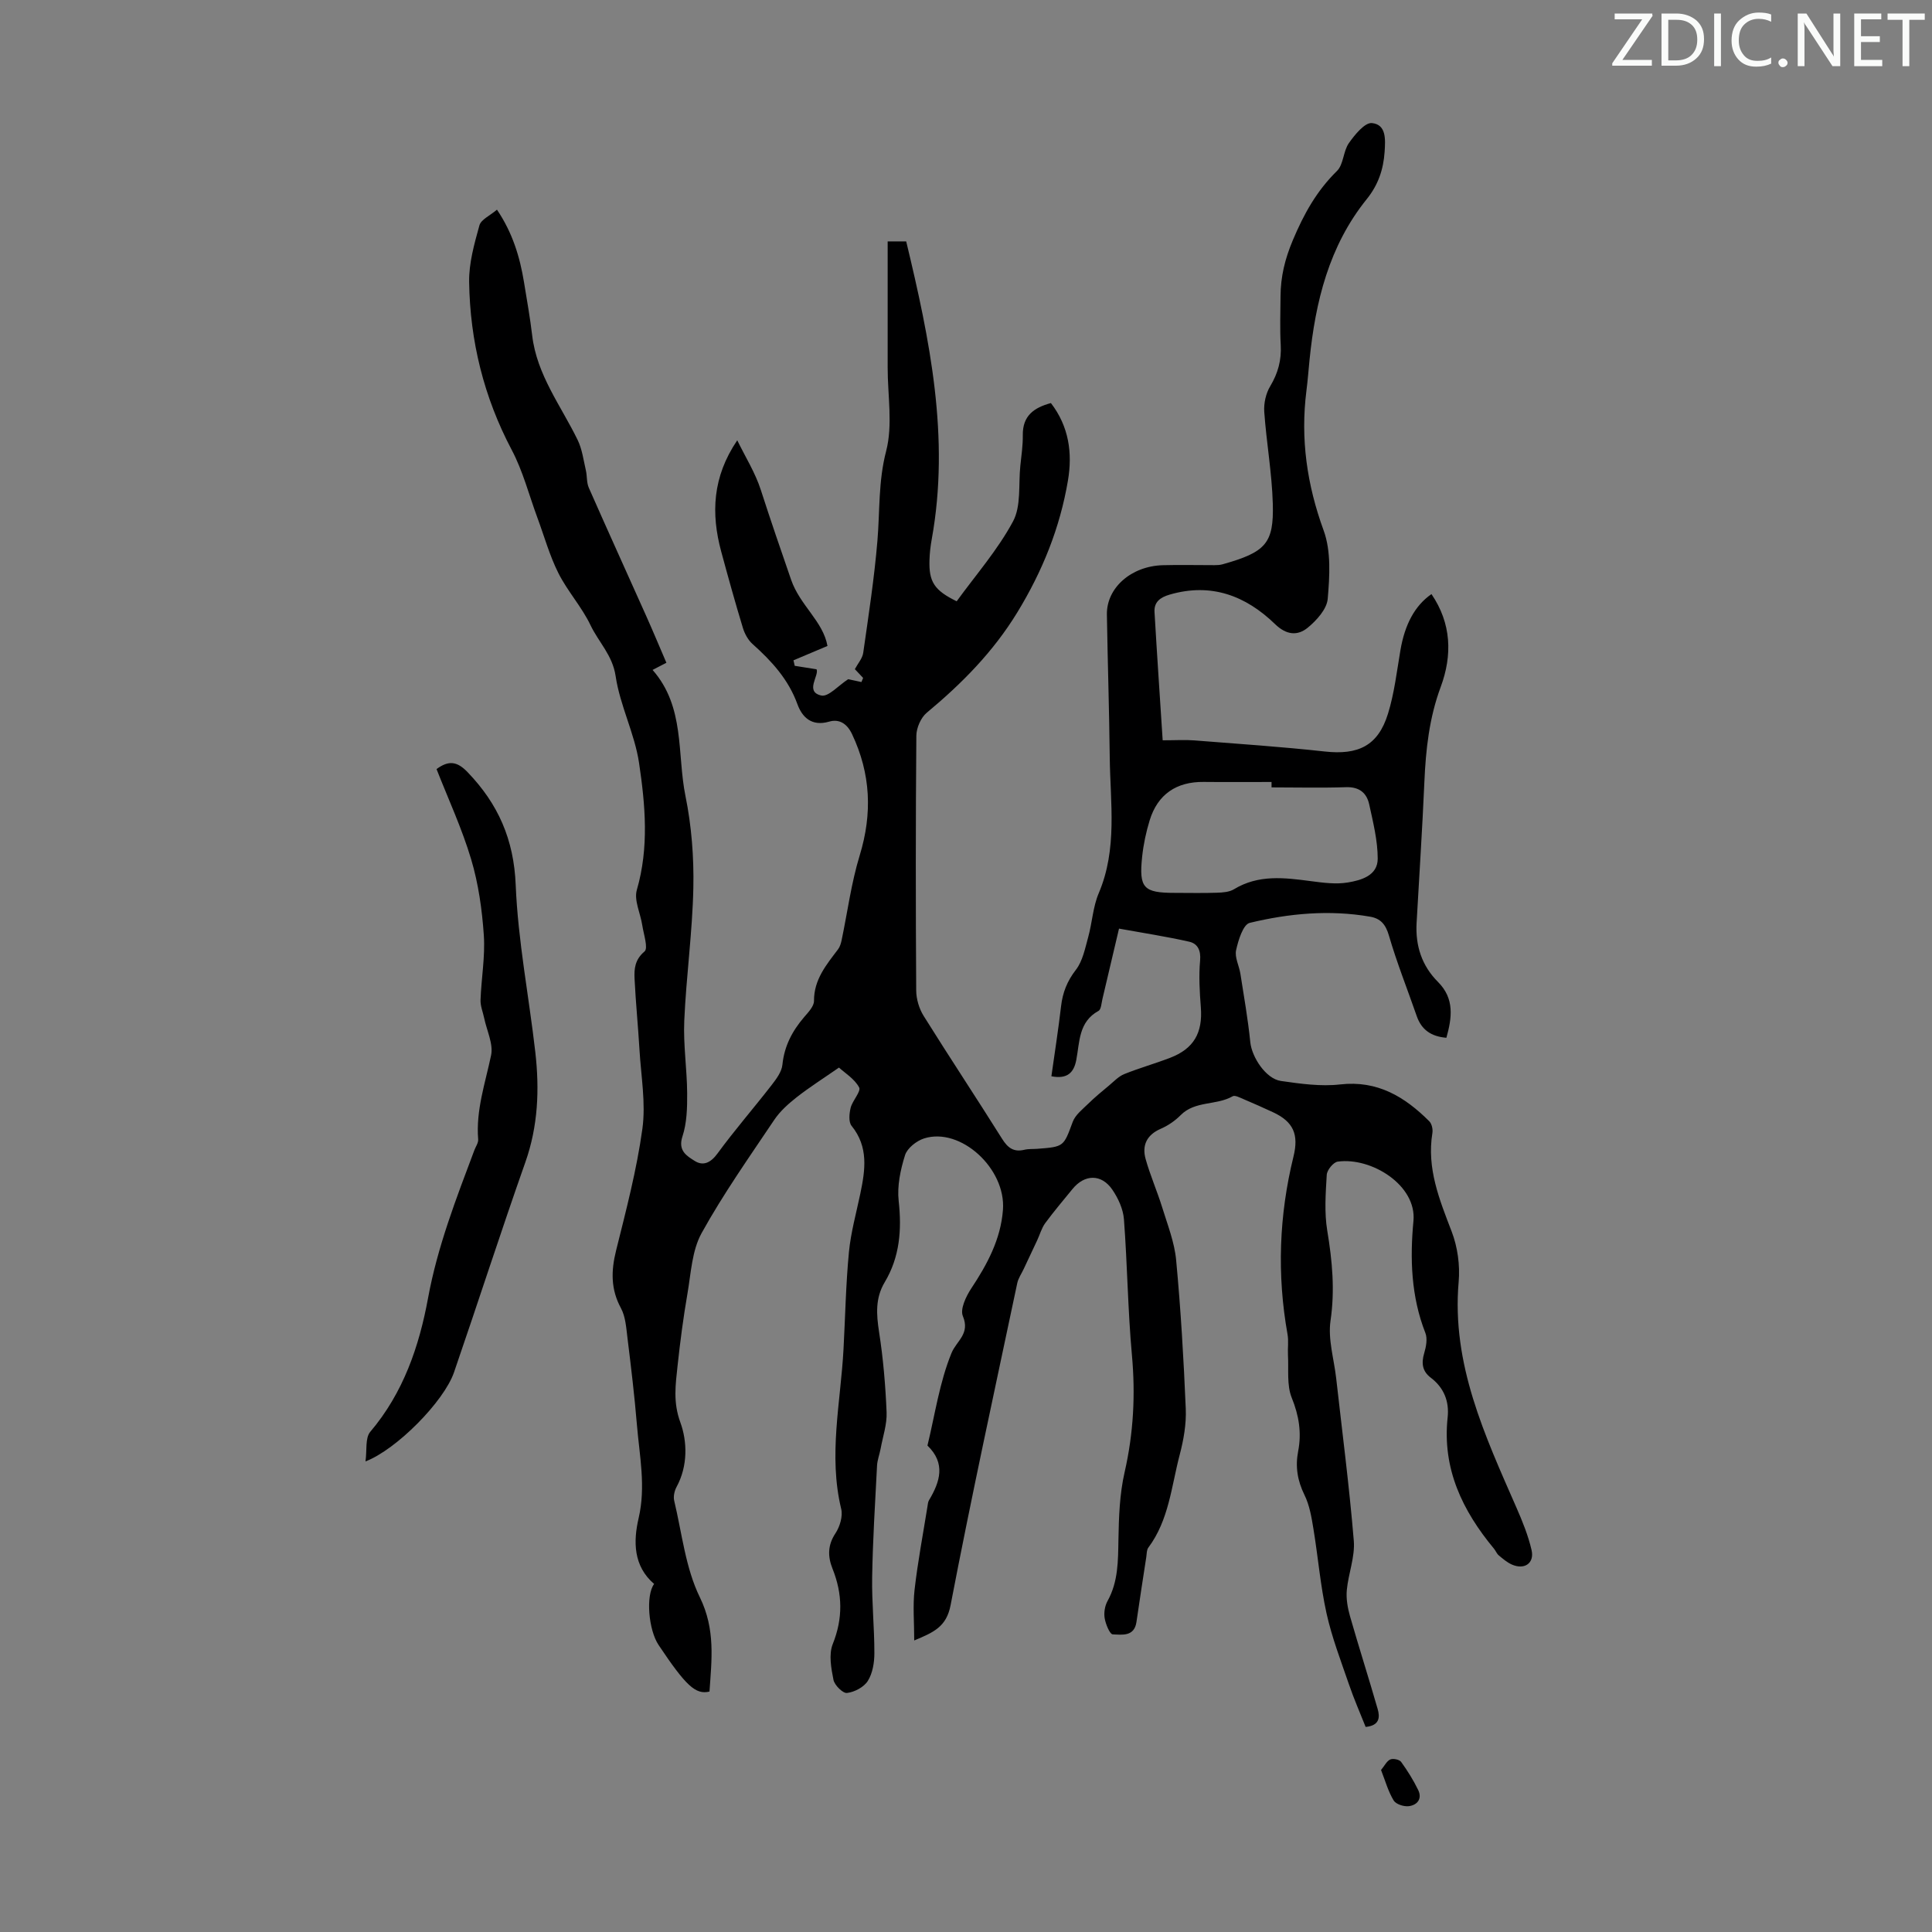 <svg enable-background="new 0 0 400 400" viewBox="0 0 400 400" xmlns="http://www.w3.org/2000/svg"><rect x="0" y="0" width="400" height="400" fill="#808080" stroke="none"/><g fill="#fafbfa"><path d="m342.2 3.2-6.3 9.2h6.1v1.2h-8.2v-.5l6.2-9.1h-5.7v-1.2h7.8v.4z"/><path d="m344 13.7v-10.9h3.1c1.6 0 3 .5 4.1 1.4 1.1 1 1.6 2.2 1.6 3.9s-.5 3-1.6 4-2.5 1.5-4.2 1.5h-3zm1.4-9.6v8.4h1.6c1.4 0 2.5-.4 3.2-1.1.8-.8 1.2-1.8 1.2-3.2s-.4-2.4-1.2-3.1-1.8-1-3.1-1z"/><path d="m356.3 2.8v10.9h-1.4v-10.9z"/><path d="m366.6 13.2c-.8.4-1.8.6-3 .6-1.6 0-2.8-.5-3.7-1.5s-1.4-2.3-1.4-3.9c0-1.7.5-3.2 1.6-4.2s2.4-1.6 4-1.6c1 0 1.9.1 2.6.4v1.5c-.8-.4-1.6-.6-2.6-.6-1.2 0-2.2.4-3 1.2s-1.1 1.9-1.1 3.3c0 1.3.4 2.3 1.1 3.1s1.6 1.1 2.8 1.1c1.1 0 2-.2 2.8-.7v1.3z"/><path d="m368.2 13c0-.3.1-.5.3-.6.2-.2.4-.3.6-.3.3 0 .5.1.7.3s.3.4.3.6-.1.5-.3.6c-.2.2-.4.3-.7.3s-.5-.1-.6-.3c-.2-.2-.3-.4-.3-.6z"/><path d="m381.1 13.7h-1.7l-5.5-8.4c-.2-.2-.3-.5-.4-.7 0 .2.1.8.1 1.5v7.6h-1.4v-10.9h1.8l5.3 8.3c.3.4.4.6.4.8 0-.3-.1-.8-.1-1.6v-7.5h1.4v10.9z"/><path d="m389.7 13.7h-5.8v-10.9h5.6v1.2h-4.2v3.5h3.9v1.2h-3.9v3.7h4.4z"/><path d="m398.4 4.1h-3.1v9.6h-1.4v-9.6h-3.1v-1.3h7.7v1.3z"/></g><path d="m173.7 221.03c-3.33 2.31-6.14 4.09-8.74 6.13-1.73 1.36-3.46 2.9-4.67 4.71-5.17 7.71-10.55 15.33-15.03 23.43-2 3.62-2.2 8.29-2.93 12.53-.86 4.96-1.51 9.96-2.05 14.96-.41 3.89-.96 7.51.58 11.7 1.43 3.91 1.59 9-.78 13.35-.44.81-.7 1.97-.5 2.84 1.61 6.74 2.34 13.94 5.32 20.03 3.25 6.65 2.44 12.93 1.99 19.51-2.87.69-4.87-1.17-10.53-9.63-2.1-3.14-2.7-10.28-.93-12.65-4.32-3.71-4.33-8.8-3.21-13.62 1.53-6.56.18-12.89-.35-19.3-.5-6.02-1.22-12.02-1.96-18.02-.26-2.09-.39-4.38-1.35-6.16-2.13-3.93-2.05-7.72-1.01-11.92 2.08-8.35 4.28-16.72 5.45-25.22.73-5.32-.28-10.89-.6-16.34-.29-4.91-.78-9.8-1.02-14.71-.1-2.07.06-3.97 2.06-5.66.81-.68-.19-3.58-.47-5.45-.37-2.45-1.74-5.15-1.12-7.29 2.55-8.79 1.75-17.6.46-26.29-.91-6.1-3.95-11.88-4.85-17.98-.64-4.33-3.53-7.03-5.2-10.54-1.81-3.8-4.77-7.03-6.66-10.8-1.83-3.65-2.93-7.66-4.36-11.51-1.73-4.68-2.98-9.62-5.3-13.99-5.77-10.93-8.63-22.54-8.81-34.77-.06-3.9 1.07-7.89 2.13-11.71.34-1.22 2.2-2.02 3.63-3.25 3.22 4.76 4.75 9.79 5.61 15.08.59 3.64 1.25 7.28 1.68 10.94.96 8.19 5.97 14.58 9.42 21.67.93 1.92 1.21 4.17 1.7 6.29.27 1.18.13 2.5.6 3.58 3.91 8.88 7.94 17.72 11.9 26.58 1.4 3.13 2.72 6.3 4.17 9.67-1.22.63-1.97 1.02-2.86 1.48 6.76 7.69 5.03 17.38 6.81 26.12 1.26 6.19 1.76 12.66 1.63 18.99-.19 9.18-1.48 18.34-1.88 27.52-.22 5 .57 10.04.6 15.06.02 2.98-.06 6.12-.98 8.91-.97 2.96.93 4.04 2.53 5.05 1.76 1.12 3.32.4 4.73-1.53 3.54-4.84 7.49-9.38 11.17-14.12.98-1.27 2.12-2.77 2.27-4.26.39-3.87 2.04-6.99 4.5-9.86.86-1 2.05-2.24 2.04-3.36-.02-4.44 2.57-7.48 4.99-10.69.38-.51.58-1.2.72-1.83 1.23-5.87 2-11.88 3.75-17.59 2.65-8.68 2.3-16.9-1.58-25.11-1.07-2.26-2.72-3.19-4.76-2.59-3.61 1.04-5.57-.92-6.55-3.61-1.88-5.17-5.34-8.93-9.3-12.47-.93-.83-1.63-2.13-2-3.35-1.59-5.23-3.05-10.5-4.48-15.78-2.12-7.84-1.84-15.44 3.32-23.04 1.66 3.42 3.73 6.7 4.88 10.28 2.01 6.24 4.14 12.43 6.27 18.59 1.85 5.34 6.62 8.6 7.53 13.71-2.38 1-4.71 1.98-7.04 2.97.09.38.17.76.26 1.14 1.33.21 2.67.43 4.52.72.58 1.28-2.5 4.67.99 5.43 1.47.32 3.54-2.08 5.56-3.38.5.11 1.62.35 2.74.59.12-.28.23-.57.35-.85-.62-.66-1.24-1.32-1.71-1.82.63-1.18 1.56-2.22 1.73-3.37 1.1-7.72 2.29-15.44 2.94-23.2.52-6.19.17-12.3 1.8-18.55 1.42-5.45.31-11.56.32-17.37 0-8.6 0-17.21 0-26.07h3.84c4.88 20.29 9.09 40.62 5.29 61.64-.26 1.43-.43 2.88-.47 4.33-.15 4.51 1 6.28 5.63 8.54 3.93-5.42 8.48-10.61 11.66-16.53 1.72-3.19 1.11-7.64 1.52-11.53.22-2.11.54-4.24.51-6.35-.05-4.03 2.34-5.69 5.82-6.63 3.75 4.87 4.48 10.38 3.53 16.02-1.65 9.79-5.27 18.78-10.5 27.34-5 8.18-11.48 14.72-18.73 20.75-1.23 1.02-2.15 3.15-2.16 4.77-.15 17.57-.14 35.15-.03 52.73.01 1.77.6 3.77 1.54 5.27 5.33 8.54 10.9 16.93 16.25 25.46 1.17 1.86 2.39 2.79 4.6 2.26.86-.21 1.78-.13 2.67-.2 5.58-.42 5.45-.47 7.35-5.59.54-1.45 2.04-2.6 3.22-3.76 1.37-1.34 2.85-2.56 4.32-3.78 1-.84 1.96-1.87 3.12-2.34 3.1-1.25 6.34-2.16 9.47-3.36 4.94-1.89 6.8-5.18 6.39-10.47-.25-3.22-.44-6.5-.15-9.7.19-2.12-.54-3.49-2.25-3.88-4.72-1.07-9.52-1.8-14.54-2.71-1.24 5.26-2.32 9.91-3.43 14.56-.21.86-.26 2.16-.81 2.47-4.15 2.27-3.89 6.43-4.61 10.18-.49 2.56-1.82 4.01-5.15 3.36.68-4.85 1.44-9.66 2-14.49.33-2.85 1.26-5.21 3.07-7.55 1.41-1.82 1.9-4.43 2.55-6.77.83-3.01.98-6.27 2.18-9.09 3.91-9.18 2.39-18.71 2.28-28.15-.11-9.85-.43-19.69-.59-29.54-.09-5.53 5.03-10.04 11.58-10.22 3.57-.1 7.14 0 10.71-.01.56 0 1.13-.03 1.67-.18 8.92-2.51 10.62-4.3 10.39-12.54-.18-6.35-1.32-12.68-1.77-19.03-.12-1.75.33-3.8 1.23-5.29 1.62-2.71 2.36-5.42 2.18-8.56-.19-3.35-.06-6.71-.04-10.07.03-4.06.88-7.64 2.55-11.62 2.32-5.5 4.93-10.19 9.14-14.33 1.37-1.35 1.28-4.08 2.46-5.76 1.22-1.74 3.3-4.29 4.77-4.15 3 .3 2.8 3.38 2.63 5.95-.25 3.67-1.33 6.86-3.71 9.81-7.81 9.69-10.63 21.24-11.84 33.32-.21 2.12-.37 4.24-.64 6.35-1.26 9.95.11 19.44 3.57 28.93 1.56 4.28 1.24 9.45.84 14.14-.18 2.13-2.3 4.47-4.14 5.98-2.09 1.71-4.4 1.55-6.77-.75-6.07-5.88-13.22-8.6-21.79-6.11-1.97.57-3.28 1.53-3.16 3.61.51 8.78 1.11 17.55 1.69 26.56 2.78 0 4.67-.13 6.53.02 9.01.71 18.04 1.31 27.02 2.3 6.95.77 11.05-1.19 13.1-7.83 1.31-4.23 1.82-8.73 2.57-13.12.91-5.36 2.99-9.26 6.43-11.64 4.14 6.07 4.35 12.65 1.91 19.23-2.38 6.41-3.09 12.97-3.38 19.7-.42 9.73-1.07 19.44-1.61 29.17-.26 4.7 1.07 8.84 4.44 12.21 3.44 3.45 2.89 7.4 1.73 11.55-3.16-.26-5.16-1.66-6.14-4.49-1.93-5.56-4.12-11.04-5.76-16.68-.67-2.3-1.71-3.52-3.89-3.9-8.4-1.46-16.76-.69-24.93 1.28-1.36.33-2.37 3.59-2.82 5.66-.32 1.49.63 3.23.89 4.87.74 4.72 1.57 9.43 2.05 14.17.32 3.11 3.22 7.58 6.33 8.03 4.05.58 8.25 1.18 12.27.72 7.74-.88 13.38 2.56 18.46 7.63.52.52.77 1.66.64 2.43-1.19 7.32 1.45 13.77 3.99 20.39 1.23 3.2 1.75 6.99 1.45 10.41-1.49 17.05 5.43 31.83 11.97 46.77 1.24 2.83 2.42 5.75 3.12 8.75.64 2.74-1.46 4.18-4.08 3.02-.99-.44-1.86-1.19-2.71-1.9-.41-.34-.62-.93-.97-1.36-6.55-7.89-10.76-16.58-9.61-27.22.35-3.28-.75-6.12-3.49-8.2-1.74-1.31-1.99-2.98-1.37-5.06.4-1.34.72-3.03.24-4.23-2.95-7.52-3.2-15.38-2.46-23.16.7-7.39-8.69-13.25-15.67-12.29-.91.12-2.22 1.74-2.28 2.72-.23 3.86-.52 7.83.11 11.61 1.03 6.22 1.6 12.27.67 18.61-.56 3.83.72 7.92 1.17 11.9 1.26 11.22 2.72 22.42 3.65 33.67.27 3.34-1.13 6.79-1.45 10.21-.16 1.77.17 3.66.66 5.39 1.84 6.43 3.88 12.79 5.73 19.22.49 1.69.42 3.44-2.49 3.71-1.14-2.87-2.43-5.81-3.46-8.83-1.67-4.86-3.53-9.7-4.64-14.7-1.27-5.75-1.75-11.67-2.71-17.49-.39-2.38-.8-4.87-1.85-7-1.46-2.97-1.93-5.86-1.31-9.06.74-3.82.17-7.37-1.33-11.07-1.06-2.62-.61-5.86-.78-8.82-.08-1.43.16-2.91-.09-4.31-2.21-12.36-1.76-24.63 1.23-36.8 1.13-4.59 0-7.22-4.27-9.2-2.03-.94-4.07-1.85-6.13-2.72-.71-.3-1.72-.84-2.19-.57-3.37 1.94-7.78.88-10.78 3.92-1.16 1.17-2.62 2.17-4.13 2.82-2.88 1.26-3.89 3.42-3.12 6.22.95 3.41 2.4 6.68 3.45 10.08 1.11 3.59 2.54 7.21 2.88 10.9.96 10.23 1.56 20.51 1.99 30.78.13 3.16-.45 6.44-1.26 9.52-1.72 6.54-2.23 13.51-6.49 19.21-.36.48-.32 1.27-.42 1.92-.69 4.49-1.39 8.98-2.04 13.48-.45 3.09-3.02 2.62-4.9 2.56-.62-.02-1.47-2.11-1.68-3.34-.19-1.13.03-2.55.59-3.56 2.23-4.01 2.18-8.3 2.26-12.7.08-4.67.24-9.45 1.28-13.98 1.84-8.06 2.26-16.05 1.51-24.27-.85-9.34-.94-18.74-1.65-28.09-.16-2.11-1.19-4.36-2.41-6.14-2.26-3.29-5.73-3.2-8.23-.14-1.91 2.34-3.87 4.65-5.66 7.08-.76 1.04-1.11 2.38-1.67 3.57-.91 1.97-1.85 3.93-2.77 5.89-.46.99-1.13 1.93-1.35 2.97-4.69 22.2-9.53 44.38-13.8 66.66-.87 4.53-3.54 5.63-7.53 7.31 0-3.77-.31-7.17.07-10.49.66-5.77 1.75-11.5 2.67-17.24.07-.44.1-.93.32-1.3 2.3-3.85 3.49-7.65-.32-11.32 1.56-6.43 2.5-13.11 4.98-19.16 1.05-2.55 3.89-3.95 2.35-7.65-.6-1.44.65-4.07 1.73-5.71 3.32-5.01 6.11-10.18 6.57-16.28.65-8.56-8.79-17.19-16.33-14.79-1.57.5-3.48 2.01-3.94 3.46-.95 3.02-1.66 6.38-1.32 9.47.66 5.99.23 11.62-2.89 16.84-1.97 3.3-1.73 6.64-1.17 10.29.86 5.5 1.33 11.08 1.56 16.64.1 2.48-.77 5-1.23 7.5-.22 1.2-.69 2.37-.75 3.57-.4 7.68-.88 15.36-1.01 23.04-.09 5.25.47 10.5.46 15.76 0 1.95-.36 4.16-1.36 5.75-.8 1.28-2.74 2.3-4.3 2.49-.86.11-2.59-1.61-2.81-2.72-.48-2.41-1-5.26-.15-7.4 2.14-5.35 2.04-10.4-.05-15.62-.99-2.48-1.03-4.84.61-7.31.91-1.38 1.56-3.53 1.19-5.06-2.68-11.1-.11-22.06.48-33.07.36-6.7.48-13.41 1.12-20.08.39-4.08 1.52-8.09 2.36-12.12 1.02-4.89 1.74-9.66-1.81-14.04-.65-.8-.48-2.56-.19-3.74.38-1.51 2.2-3.39 1.75-4.22-.95-1.77-2.97-3-4.17-4.1zm89.56-58.01c0-.37 0-.75 0-1.12-4.69 0-9.38.04-14.07-.01-5.62-.06-9.51 2.57-11.16 7.94-.75 2.44-1.29 4.99-1.56 7.53-.69 6.51.28 7.5 6.75 7.5 2.91 0 5.82.07 8.72-.03 1.2-.04 2.57-.13 3.54-.72 5.08-3.09 10.46-2.4 15.92-1.68 2.53.33 5.18.69 7.64.28 2.77-.46 6.2-1.41 6.2-4.93 0-3.74-.95-7.51-1.75-11.2-.52-2.41-2.05-3.7-4.83-3.6-5.12.17-10.26.04-15.4.04z" fill="#000001"/><path d="m90.38 159.23c2.5-1.84 4.26-1.63 6.43.64 6.33 6.58 9.58 13.93 9.96 23.34.47 11.58 2.74 23.07 4.06 34.62.88 7.72.58 15.32-2.07 22.82-5.09 14.43-9.78 29-14.76 43.47-2.08 6.05-11.93 16.01-18.33 18.45.33-2.32-.09-4.86.99-6.13 6.84-8.06 10.13-17.69 11.97-27.72 1.96-10.66 5.83-20.6 9.6-30.63.28-.73.83-1.49.77-2.2-.49-6.03 1.46-11.62 2.67-17.38.5-2.36-.88-5.11-1.42-7.69-.26-1.27-.81-2.54-.76-3.8.16-4.47.98-8.97.68-13.39-.36-5.28-1.11-10.65-2.62-15.71-1.9-6.38-4.74-12.49-7.17-18.69z" fill="#000001"/><path d="m285.93 366.46c.72-.87 1.17-1.85 1.91-2.18.58-.26 1.88.01 2.24.49 1.33 1.84 2.55 3.79 3.54 5.83.89 1.84-.22 3.14-1.96 3.35-1.01.12-2.64-.4-3.11-1.17-1.13-1.85-1.72-4.02-2.62-6.32z" fill="#000001"/></svg>